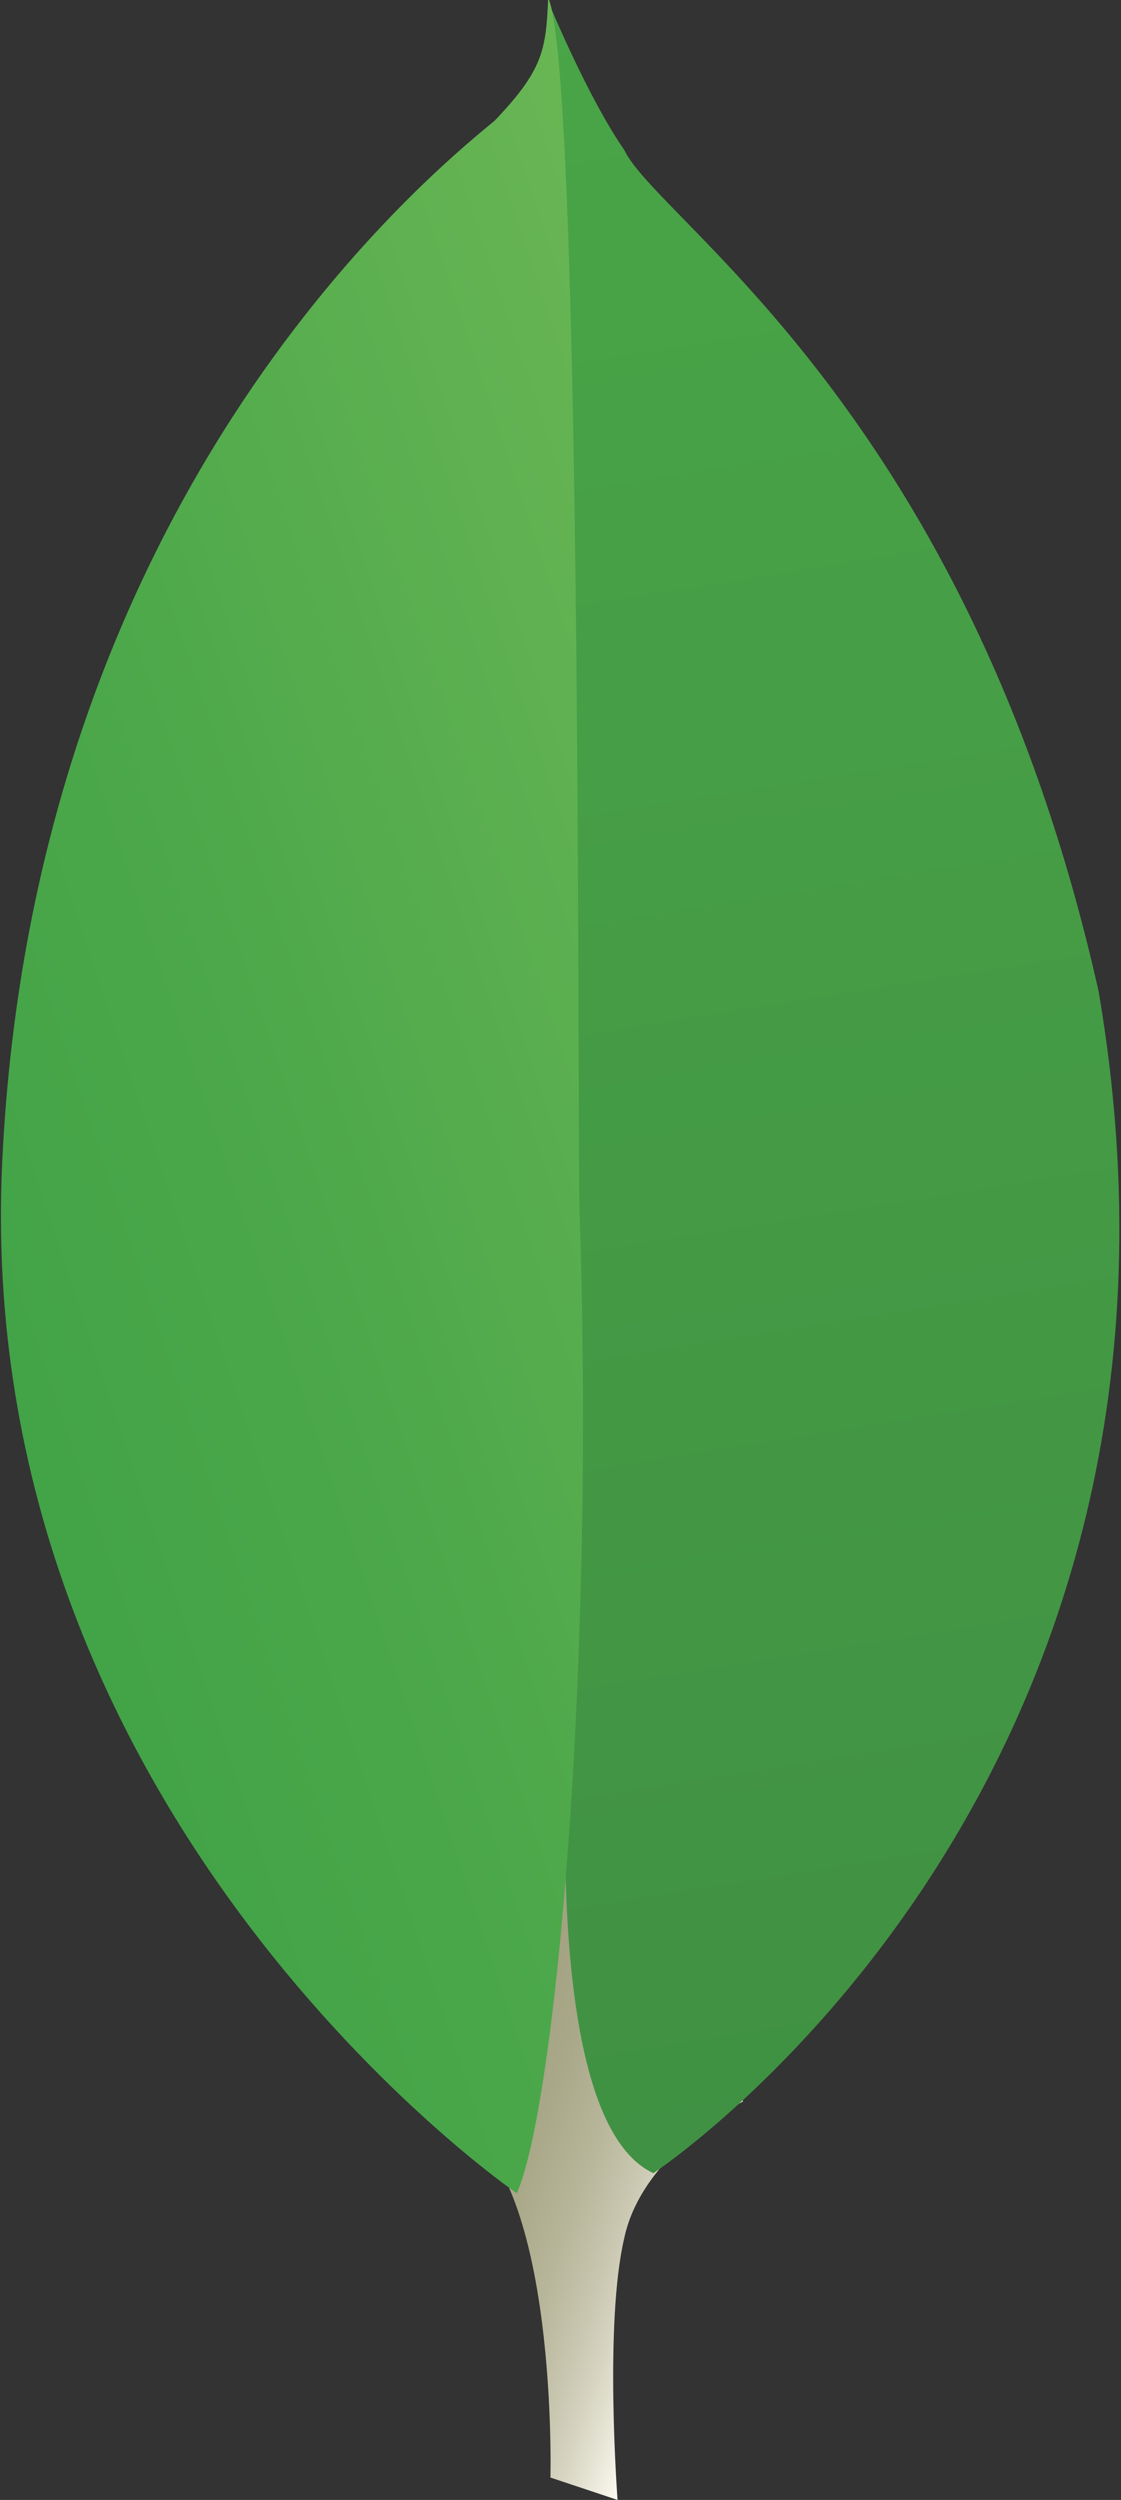 <svg xmlns="http://www.w3.org/2000/svg"  viewBox="0 0 50.1 111.7"><rect x="0" y="0" width="50.1" height="111.7" fill="#333333" stroke="none"/><linearGradient id="a" gradientUnits="userSpaceOnUse" x1="-661.363" y1="-471.056" x2="-696.682" y2="-471.298" gradientTransform="matrix(-.977 -.323 .29 -.877 -501.788 -569.91)"><stop offset=".231" stop-color="#999875"/><stop offset=".563" stop-color="#9b9977"/><stop offset=".682" stop-color="#a09f7e"/><stop offset=".767" stop-color="#a9a889"/><stop offset=".836" stop-color="#b7b69a"/><stop offset=".895" stop-color="#c9c7b0"/><stop offset=".948" stop-color="#dfddcc"/><stop offset=".994" stop-color="#f8f6eb"/><stop offset="1" stop-color="#fcfaf0"/></linearGradient><path fill="url(#a)" d="M27.6 111.7l-3-1s.4-15.2-5.1-16.2c-3.6-4.2.6-178.5 13.7-.6 0 0-4.5 2.3-5.3 6.1-.9 3.8-.3 11.7-.3 11.7z"/><linearGradient id="b" gradientUnits="userSpaceOnUse" x1="-655.924" y1="-409.244" x2="-706.735" y2="-497.251" gradientTransform="matrix(-.977 -.323 .29 -.877 -501.788 -569.91)"><stop offset="0" stop-color="#49a547"/><stop offset="1" stop-color="#409143"/></linearGradient><path fill="url(#b)" d="M29.2 97.1s26-17.1 19.9-52.8C43.3 18.4 29.4 9.9 27.9 6.7 26.3 4.4 24.6.3 24.6.3l1.1 72.1s-2.3 22 3.5 24.7z"/><linearGradient id="c" gradientUnits="userSpaceOnUse" x1="-651.269" y1="-472.509" x2="-687.285" y2="-448.317" gradientTransform="matrix(-.977 -.323 .29 -.877 -501.788 -569.91)"><stop offset="0" stop-color="#42a347"/><stop offset=".359" stop-color="#4ca84a"/><stop offset=".974" stop-color="#68b554"/><stop offset="1" stop-color="#69b654"/></linearGradient><path fill="url(#c)" d="M23.1 98S-1.3 81.3.1 51.9c1.4-29.4 18.7-43.8 22-46.5 2.2-2.3 2.3-3.2 2.4-5.5 1.5 3.3 1.3 48.8 1.4 54.2.7 20.8-1.1 40-2.8 43.9z"/></svg>
